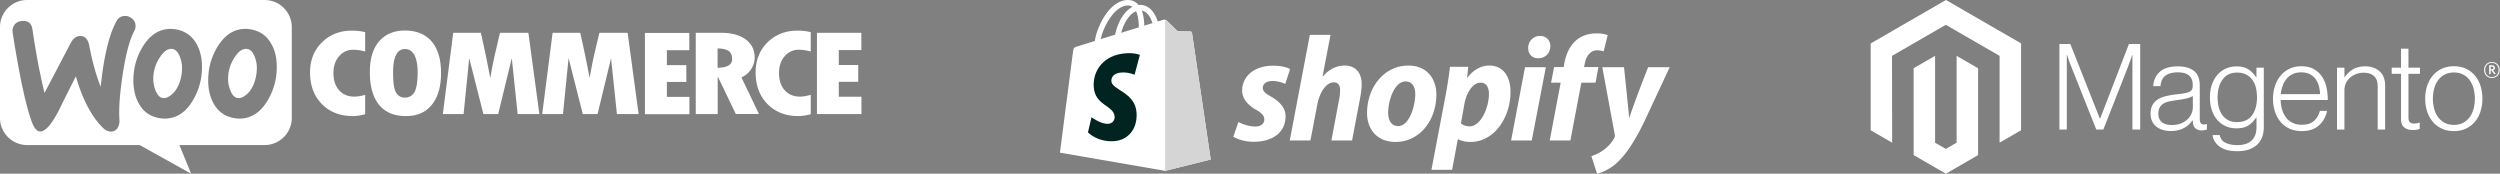 <svg width="403" height="28" fill="none" xmlns="http://www.w3.org/2000/svg"><rect width="100%" height="100%" fill="#808080" stroke="none"/><g clip-path="url(#a)" fill-rule="evenodd" clip-rule="evenodd" fill="#fff"><path d="M42.654 0H4.366C1.942 0-.02 1.98 0 4.385V19a4.383 4.383 0 0 0 4.385 4.384h18.133L30.807 28l-1.885-4.616h13.73A4.382 4.382 0 0 0 47.036 19V4.385A4.383 4.383 0 0 0 42.652 0h.002ZM3.559 3.385c-.539.038-.943.23-1.212.595-.27.346-.365.788-.307 1.288 1.135 7.212 2.192 12.076 3.173 14.596.385.924.826 1.366 1.347 1.326.807-.057 1.768-1.173 2.904-3.346.595-1.23 1.518-3.078 2.768-5.539 1.038 3.635 2.462 6.365 4.25 8.193.5.519 1.018.75 1.518.712.443-.039.788-.27 1.02-.693.192-.364.268-.788.23-1.269-.114-1.75.057-4.192.538-7.327.5-3.23 1.116-5.558 1.866-6.941.155-.288.212-.576.193-.923a1.505 1.505 0 0 0-.596-1.096c-.364-.288-.769-.423-1.211-.385-.557.038-.98.307-1.269.845-1.193 2.173-2.038 5.692-2.538 10.576-.73-1.847-1.347-4.018-1.828-6.577-.211-1.135-.73-1.673-1.576-1.616-.576.039-1.057.424-1.442 1.155l-4.211 8.02C6.483 12.19 5.829 8.786 5.234 4.765c-.136-1-.693-1.461-1.674-1.385l-.001.004ZM40.616 4.77C41.982 5.058 43 5.789 43.693 7c.617 1.038.924 2.288.924 3.79 0 1.98-.5 3.789-1.5 5.441-1.154 1.924-2.654 2.885-4.518 2.885a5.08 5.08 0 0 1-1.038-.114c-1.366-.288-2.385-1.02-3.078-2.23-.614-1.058-.923-2.328-.923-3.81 0-1.98.5-3.788 1.5-5.422 1.173-1.923 2.673-2.885 4.52-2.885.326 0 .673.039 1.038.115h-.002Zm-.807 10.404c.711-.635 1.192-1.576 1.461-2.846a8.32 8.32 0 0 0 .136-1.424c0-.557-.115-1.154-.346-1.75-.288-.75-.673-1.154-1.135-1.25-.693-.135-1.366.25-2 1.193a6.2 6.2 0 0 0-1.018 2.288 6.738 6.738 0 0 0-.136 1.404c0 .558.115 1.155.346 1.75.288.75.673 1.154 1.135 1.25.48.095 1-.115 1.557-.617v.002Zm-8.174-8.172c-.693-1.211-1.73-1.942-3.078-2.23a5.089 5.089 0 0 0-1.038-.115c-1.846 0-3.346.962-4.518 2.885-1 1.635-1.5 3.442-1.5 5.423 0 1.48.308 2.75.924 3.808.692 1.212 1.711 1.942 3.077 2.23a5.04 5.04 0 0 0 1.038.115c1.866 0 3.366-.962 4.519-2.885 1-1.654 1.5-3.461 1.5-5.442 0-1.5-.308-2.75-.924-3.789Zm-2.423 5.327c-.27 1.27-.75 2.212-1.462 2.847-.557.5-1.076.712-1.557.616-.462-.095-.847-.5-1.135-1.25a4.873 4.873 0 0 1-.345-1.75c0-.48.038-.96.135-1.403a6.24 6.24 0 0 1 1.019-2.288c.635-.943 1.307-1.326 2-1.193.461.096.847.5 1.135 1.25.23.595.345 1.193.345 1.75 0 .5-.038.98-.135 1.423v-.002Zm22.692-5.502c-1.288 1.269-1.924 2.885-1.924 4.846 0 2.097.636 3.809 1.905 5.097 1.269 1.287 2.923 1.942 4.98 1.942.595 0 1.268-.096 2-.307v-3.116c-.674.193-1.25.288-1.75.288-1.02 0-1.827-.345-2.443-1.019-.614-.692-.923-1.616-.923-2.788 0-1.095.307-2 .904-2.692.615-.711 1.366-1.057 2.288-1.057.595 0 1.23.096 1.923.288V5.193c-.635-.173-1.347-.25-2.097-.25-1.961-.019-3.577.617-4.865 1.886l.002-.002ZM65.25 4.923c-1.769 0-3.154.595-4.154 1.768-1 1.174-1.48 2.828-1.48 4.942 0 2.288.5 4.04 1.48 5.251.981 1.212 2.424 1.826 4.309 1.826 1.885 0 3.23-.614 4.21-1.826.981-1.212 1.481-2.923 1.481-5.115 0-2.193-.5-3.885-1.5-5.078-1.018-1.173-2.46-1.768-4.346-1.768Zm1.519 10c-.345.538-.866.807-1.519.807-.616 0-1.076-.27-1.404-.807-.326-.539-.48-1.616-.48-3.25 0-2.518.634-3.768 1.922-3.768 1.288 0 2.038 1.269 2.038 3.827-.019 1.576-.212 2.654-.557 3.192v-.001Zm13.827-9.634-.692 2.942c-.174.75-.346 1.519-.5 2.307l-.385 2.038c-.365-2.038-.867-4.461-1.5-7.289h-4.461l-1.674 13.097h3.347l.904-9.02 2.288 9.02h2.385l2.192-9 .943 9h3.5l-1.77-13.097h-4.577v.002Zm16.02 0-.693 2.942c-.173.75-.345 1.519-.5 2.307l-.385 2.038c-.364-2.038-.866-4.461-1.5-7.289h-4.46l-1.674 13.097h3.347l.904-9.02 2.288 9.02h2.385l2.173-9 .942 9h3.5l-1.769-13.097h-4.558v.002ZM107.5 13.21h3.135V10.5H107.5V8.096h3.616V5.308h-7.154v13.097h7.173v-2.788H107.5V13.21Zm13.596-2.078c.367-.595.558-1.211.558-1.847 0-1.23-.481-2.21-1.443-2.923-.961-.711-2.288-1.076-3.942-1.076h-4.115v13.097h3.539v-5.961h.057l2.866 5.96h3.73l-2.827-5.903c.673-.307 1.211-.75 1.576-1.347h.001Zm-5.422-.211V7.806c.845.019 1.442.154 1.807.423.364.27.538.693.538 1.307 0 .905-.788 1.367-2.347 1.386h.002Zm8.057-4.097c-1.288 1.269-1.923 2.885-1.923 4.846 0 2.097.635 3.809 1.904 5.097 1.269 1.288 2.923 1.942 4.98 1.942.596 0 1.269-.095 2-.307v-3.116c-.672.193-1.25.288-1.75.288-1.019 0-1.826-.345-2.442-1.019-.616-.692-.923-1.616-.923-2.787 0-1.096.307-2 .902-2.693.616-.711 1.366-1.057 2.288-1.057.595 0 1.231.096 1.923.288V5.192c-.633-.174-1.345-.25-2.095-.25-1.942-.02-3.577.616-4.867 1.885l.003-.002Zm11.483 8.75V13.19h3.133v-2.71h-3.133V8.075h3.633V5.287h-7.154v13.097h7.173v-2.788h-3.654v-.019l.002-.002Z"/></g><g clip-path="url(#b)"><path d="M192.151 5.303a.268.268 0 0 0-.242-.224c-.1-.009-2.061-.039-2.061-.039s-1.639-1.592-1.801-1.754c-.162-.162-.479-.113-.602-.076l-.823.255a5.847 5.847 0 0 0-.395-.969c-.583-1.114-1.438-1.703-2.471-1.705h-.004c-.072 0-.143.007-.215.013a2.69 2.69 0 0 0-.093-.107c-.45-.482-1.027-.716-1.719-.696-1.334.038-2.662 1.002-3.74 2.714-.758 1.204-1.335 2.717-1.498 3.888l-2.627.814c-.773.243-.798.266-.899.995-.074.551-2.098 16.197-2.098 16.197l16.956 2.932 7.349-1.827s-2.998-20.272-3.017-20.41Zm-6.378-1.575-1.316.407c-.01-.676-.09-1.615-.405-2.428 1.012.192 1.511 1.338 1.721 2.02Zm-2.203.682-2.831.876c.274-1.047.792-2.09 1.43-2.774.236-.254.568-.538.961-.7.369.77.449 1.86.44 2.598ZM181.752.89a1.36 1.36 0 0 1 .802.21c-.36.186-.709.455-1.036.806-.847.91-1.496 2.32-1.755 3.682l-2.326.72c.46-2.143 2.256-5.36 4.315-5.419Z" fill="#fff"/><path d="M191.91 5.08c-.1-.01-2.061-.039-2.061-.039s-1.639-1.592-1.801-1.754a.405.405 0 0 0-.228-.105l.001 24.358 7.348-1.826-3.018-20.41a.267.267 0 0 0-.241-.225Z" fill="#D5D5D5"/><path d="m183.746 8.858-.853 3.193s-.952-.433-2.081-.362c-1.655.104-1.672 1.148-1.656 1.41.091 1.428 3.848 1.74 4.059 5.085.165 2.632-1.397 4.432-3.647 4.574-2.701.17-4.188-1.423-4.188-1.423l.573-2.434s1.496 1.13 2.695 1.053c.782-.05 1.062-.686 1.033-1.136-.117-1.863-3.177-1.753-3.37-4.814-.163-2.575 1.529-5.185 5.261-5.42 1.438-.093 2.174.274 2.174.274Z" fill="#022420"/><path d="M204.845 15.544c-.845-.459-1.279-.845-1.279-1.376 0-.676.603-1.11 1.545-1.11 1.097 0 2.076.458 2.076.458l.772-2.366s-.71-.556-2.8-.556c-2.909 0-4.925 1.666-4.925 4.008 0 1.328.942 2.342 2.197 3.066 1.014.579 1.377.99 1.377 1.593 0 .627-.507 1.134-1.449 1.134-1.403 0-2.727-.724-2.727-.724l-.821 2.366s1.224.82 3.283.82c2.994 0 5.142-1.472 5.142-4.128-.001-1.423-1.087-2.437-2.391-3.185Zm11.926-4.973c-1.473 0-2.631.7-3.524 1.762l-.049-.024 1.28-6.687h-3.332l-3.234 17.018h3.331l1.11-5.817c.435-2.197 1.569-3.548 2.632-3.548.748 0 1.038.507 1.038 1.232 0 .458-.049 1.014-.145 1.472l-1.255 6.662h3.332l1.303-6.88c.145-.724.242-1.592.242-2.172-.002-1.883-.991-3.018-2.729-3.018Zm10.259 0c-4.008 0-6.662 3.621-6.662 7.652 0 2.583 1.592 4.659 4.586 4.659 3.935 0 6.59-3.524 6.59-7.653 0-2.389-1.4-4.658-4.514-4.658Zm-1.642 9.753c-1.134 0-1.617-.966-1.617-2.173 0-1.907.99-5.02 2.8-5.02 1.183 0 1.569 1.013 1.569 2.003 0 2.052-.989 5.19-2.752 5.19Zm14.678-9.753c-2.249 0-3.525 1.98-3.525 1.98h-.048l.193-1.787h-2.945a71.44 71.44 0 0 1-.675 4.418l-2.318 12.19h3.332l.916-4.925h.073s.684.434 1.956.434c3.91 0 6.469-4.006 6.469-8.062 0-2.244-.991-4.248-3.428-4.248Zm-3.187 9.8c-.865 0-1.376-.482-1.376-.482l.555-3.114c.386-2.076 1.472-3.452 2.631-3.452 1.014 0 1.328.941 1.328 1.835 0 2.148-1.279 5.214-3.138 5.214Zm11.37-14.58c-1.062 0-1.907.845-1.907 1.931 0 .99.628 1.666 1.569 1.666h.048c1.039 0 1.931-.7 1.956-1.931 0-.966-.652-1.666-1.666-1.666ZM243.59 22.64h3.331l2.27-11.803h-3.356L243.59 22.64Zm14.074-11.827h-2.318l.121-.556c.193-1.134.869-2.148 1.979-2.148.593 0 1.062.169 1.062.169l.652-2.607s-.579-.29-1.811-.29c-1.183 0-2.365.338-3.259 1.11-1.134.966-1.665 2.366-1.931 3.766l-.096.556h-1.545l-.483 2.51h1.546l-1.763 9.318h3.332l1.762-9.317h2.293l.459-2.511Zm8.014.024s-2.083 5.247-3.018 8.11h-.048c-.064-.922-.821-8.11-.821-8.11h-3.5l2.004 10.838c.049.241.024.386-.072.555-.387.748-1.039 1.473-1.811 2.004-.628.459-1.328.748-1.883.941l.917 2.825c.677-.145 2.076-.7 3.259-1.81 1.521-1.425 2.921-3.622 4.369-6.615l4.08-8.739h-3.476v.001Z" fill="#fff"/></g><g clip-path="url(#c)" fill="#fff"><path d="m313.688 0-12.136 7.005v13.993L305.016 23l-.024-13.995L313.664 4l8.671 5.005v13.99l3.465-1.997V6.993L313.688 0Z"/><path d="m315.407 22.997-1.731 1.006-1.74-.996V9.005l-3.461 2L308.481 25l5.192 3 5.198-3V11.005l-3.464-2v13.992Zm18.328-15.906 4.764 12.035h.039l4.648-12.035h1.813v13.79h-1.253V8.864h-.04c-.065.219-.136.437-.211.655-.065.18-.14.378-.223.596-.083.22-.159.425-.22.618l-3.994 10.148h-1.137l-4.033-10.145a11.25 11.25 0 0 1-.233-.587 26.423 26.423 0 0 1-.214-.609 36.716 36.716 0 0 0-.232-.676h-.04v12.017h-1.19V7.091h1.756Zm14.909 13.849a2.941 2.941 0 0 1-1.03-.52 2.443 2.443 0 0 1-.685-.869c-.167-.346-.251-.75-.251-1.214 0-.59.109-1.073.327-1.446.216-.368.521-.677.887-.896a4.51 4.51 0 0 1 1.303-.51 13.93 13.93 0 0 1 1.59-.27c.489-.05.904-.105 1.244-.165.341-.059.617-.133.829-.223.212-.09.366-.209.462-.358.096-.148.143-.351.143-.608v-.193c0-.68-.205-1.185-.617-1.513-.412-.329-1.003-.493-1.774-.493-1.775 0-2.708.74-2.798 2.22h-1.177c.065-.964.422-1.736 1.07-2.314.649-.58 1.616-.869 2.902-.869 1.093 0 1.954.242 2.584.725.63.483.945 1.27.945 2.364v5.418c0 .295.055.51.165.645.11.135.274.209.492.223.068 0 .135-.006.202-.018.07-.012.15-.034.242-.058h.058v.868c-.106.044-.216.08-.327.107a2.045 2.045 0 0 1-.484.05c-.436 0-.783-.114-1.042-.34-.259-.227-.401-.583-.425-1.07v-.211h-.052a5.847 5.847 0 0 1-.511.599 3.44 3.44 0 0 1-.725.56c-.309.177-.64.313-.984.403a4.673 4.673 0 0 1-1.272.153 4.627 4.627 0 0 1-1.294-.174m2.942-1.052a3.375 3.375 0 0 0 1.052-.667 2.698 2.698 0 0 0 .85-1.948v-1.794a4.202 4.202 0 0 1-1.168.415c-.457.098-.93.179-1.419.242a32.32 32.32 0 0 0-1.177.202 2.905 2.905 0 0 0-.936.336 1.73 1.73 0 0 0-.627.627c-.155.263-.232.607-.232 1.033 0 .347.061.637.183.869.115.222.28.414.483.56.212.146.451.248.704.3.279.058.564.086.85.085.54 0 1.019-.087 1.437-.26Zm6.222 3.743c-.668-.496-1.047-1.117-1.137-1.863h1.156c.104.58.416.994.935 1.245.52.25 1.141.376 1.863.376 1.068 0 1.856-.254 2.363-.761.508-.508.762-1.206.762-2.095v-1.58h-.059c-.373.564-.804.994-1.293 1.29-.489.295-1.113.443-1.871.443-.657 0-1.248-.122-1.774-.367a3.918 3.918 0 0 1-1.351-1.021 4.575 4.575 0 0 1-.86-1.572 6.482 6.482 0 0 1-.299-2.015c0-.81.115-1.526.345-2.15.231-.623.539-1.147.927-1.571a3.823 3.823 0 0 1 1.36-.964 4.22 4.22 0 0 1 1.649-.327c.77 0 1.406.158 1.908.474.501.316.919.743 1.253 1.281h.058V10.91h1.184v9.586c0 1.105-.309 1.999-.927 2.682-.758.797-1.87 1.195-3.336 1.195-1.235 0-2.187-.247-2.856-.743m5.229-5.045c.528-.734.792-1.698.792-2.893 0-.59-.064-1.13-.193-1.62a3.5 3.5 0 0 0-.599-1.263 2.736 2.736 0 0 0-1.012-.82c-.406-.193-.879-.29-1.419-.29-.991 0-1.759.366-2.305 1.098-.547.732-.82 1.71-.82 2.932-.004.53.061 1.059.193 1.572.128.481.321.899.578 1.254.251.348.581.632.963.828.385.2.842.3 1.37.3 1.105 0 1.921-.367 2.449-1.1m6.039 2.155a4.067 4.067 0 0 1-1.455-1.098 4.924 4.924 0 0 1-.896-1.66 6.712 6.712 0 0 1-.309-2.074c0-.746.109-1.437.327-2.073a5.166 5.166 0 0 1 .915-1.657 4.127 4.127 0 0 1 1.428-1.1c.558-.264 1.185-.395 1.88-.395.797 0 1.469.15 2.015.452a3.78 3.78 0 0 1 1.33 1.214c.341.508.582 1.09.725 1.746.142.666.213 1.344.211 2.024h-7.599c.008.533.089 1.062.242 1.572.134.456.35.884.636 1.263a2.88 2.88 0 0 0 1.052.85c.424.206.919.309 1.486.309.836 0 1.482-.203 1.939-.608.456-.406.78-.95.972-1.63h1.159c-.218.99-.669 1.781-1.352 2.372-.683.592-1.589.887-2.718.887-.746 0-1.409-.131-1.988-.394Zm4.706-6.944a3.396 3.396 0 0 0-.559-1.12 2.566 2.566 0 0 0-.927-.743c-.373-.179-.816-.269-1.33-.269-.514 0-.961.09-1.342.27a2.863 2.863 0 0 0-.994.742c-.278.33-.496.706-.645 1.11a5.47 5.47 0 0 0-.318 1.389h6.326a5.28 5.28 0 0 0-.211-1.38Zm4.147-2.884v1.523h.039a4.108 4.108 0 0 1 1.321-1.245c.547-.328 1.218-.492 2.015-.492.926 0 1.688.267 2.288.801.599.534.898 1.303.896 2.306v7.082h-1.196v-6.966c0-.758-.203-1.315-.609-1.67-.405-.354-.962-.53-1.669-.529a3.346 3.346 0 0 0-1.196.214 3.146 3.146 0 0 0-.984.588 2.672 2.672 0 0 0-.908 2.033v6.33h-1.193V10.91h1.196Zm9.644 9.635c-.347-.277-.52-.737-.52-1.379v-7.271h-1.505v-.985h1.505V7.843h1.195v3.067h1.853v.985h-1.853v7.079c0 .36.081.608.242.742.161.135.402.202.722.202.146 0 .291-.017.434-.049.122-.024.242-.06.358-.107h.058v1.022a3.351 3.351 0 0 1-1.101.174c-.579 0-1.042-.139-1.388-.416m6.066.196a4.178 4.178 0 0 1-1.455-1.101 4.919 4.919 0 0 1-.918-1.657 6.52 6.52 0 0 1-.318-2.074c0-.746.106-1.437.318-2.073.212-.636.518-1.19.918-1.66a4.18 4.18 0 0 1 1.455-1.1c.573-.264 1.219-.395 1.939-.395.719 0 1.363.131 1.929.394.557.257 1.05.633 1.447 1.101a4.77 4.77 0 0 1 .905 1.66c.204.638.307 1.33.309 2.073 0 .747-.103 1.438-.309 2.074a4.842 4.842 0 0 1-.905 1.657 4.2 4.2 0 0 1-1.447 1.1c-.564.264-1.208.395-1.929.395-.722 0-1.368-.131-1.939-.394Zm3.407-.936a3.013 3.013 0 0 0 1.061-.905c.283-.385.495-.836.636-1.351a6.434 6.434 0 0 0 0-3.278 4.072 4.072 0 0 0-.636-1.352 3 3 0 0 0-1.061-.905c-.424-.22-.913-.33-1.465-.327-.553.002-1.045.11-1.477.327-.418.218-.78.527-1.061.905-.29.385-.505.836-.645 1.352a6.434 6.434 0 0 0 0 3.277c.14.514.355.965.645 1.352a3.13 3.13 0 0 0 1.061.905c.418.218.91.327 1.477.327.567 0 1.055-.109 1.465-.327Zm4.651-7.235c-.74 0-1.254-.513-1.254-1.28 0-.768.526-1.288 1.254-1.288.727 0 1.256.52 1.256 1.287 0 .768-.525 1.281-1.256 1.281Zm0-2.421c-.597 0-1.074.41-1.074 1.137 0 .728.474 1.132 1.074 1.132.599 0 1.079-.41 1.079-1.132 0-.721-.48-1.137-1.079-1.137Zm.37 1.825-.425-.608h-.138v.587h-.245v-1.425h.432c.296 0 .495.15.495.416 0 .205-.11.336-.287.391l.409.581-.241.058Zm-.373-1.22h-.19v.419h.177c.159 0 .26-.067.26-.211s-.088-.21-.247-.21"/></g><defs><clipPath id="a"><path fill="#fff" d="M0 0h138.863v28H0z"/></clipPath><clipPath id="b"><path fill="#fff" transform="translate(170.863)" d="M0 0h98.689v28H0z"/></clipPath><clipPath id="c"><path fill="#fff" transform="translate(301.552)" d="M0 0h101.396v28H0z"/></clipPath></defs></svg>